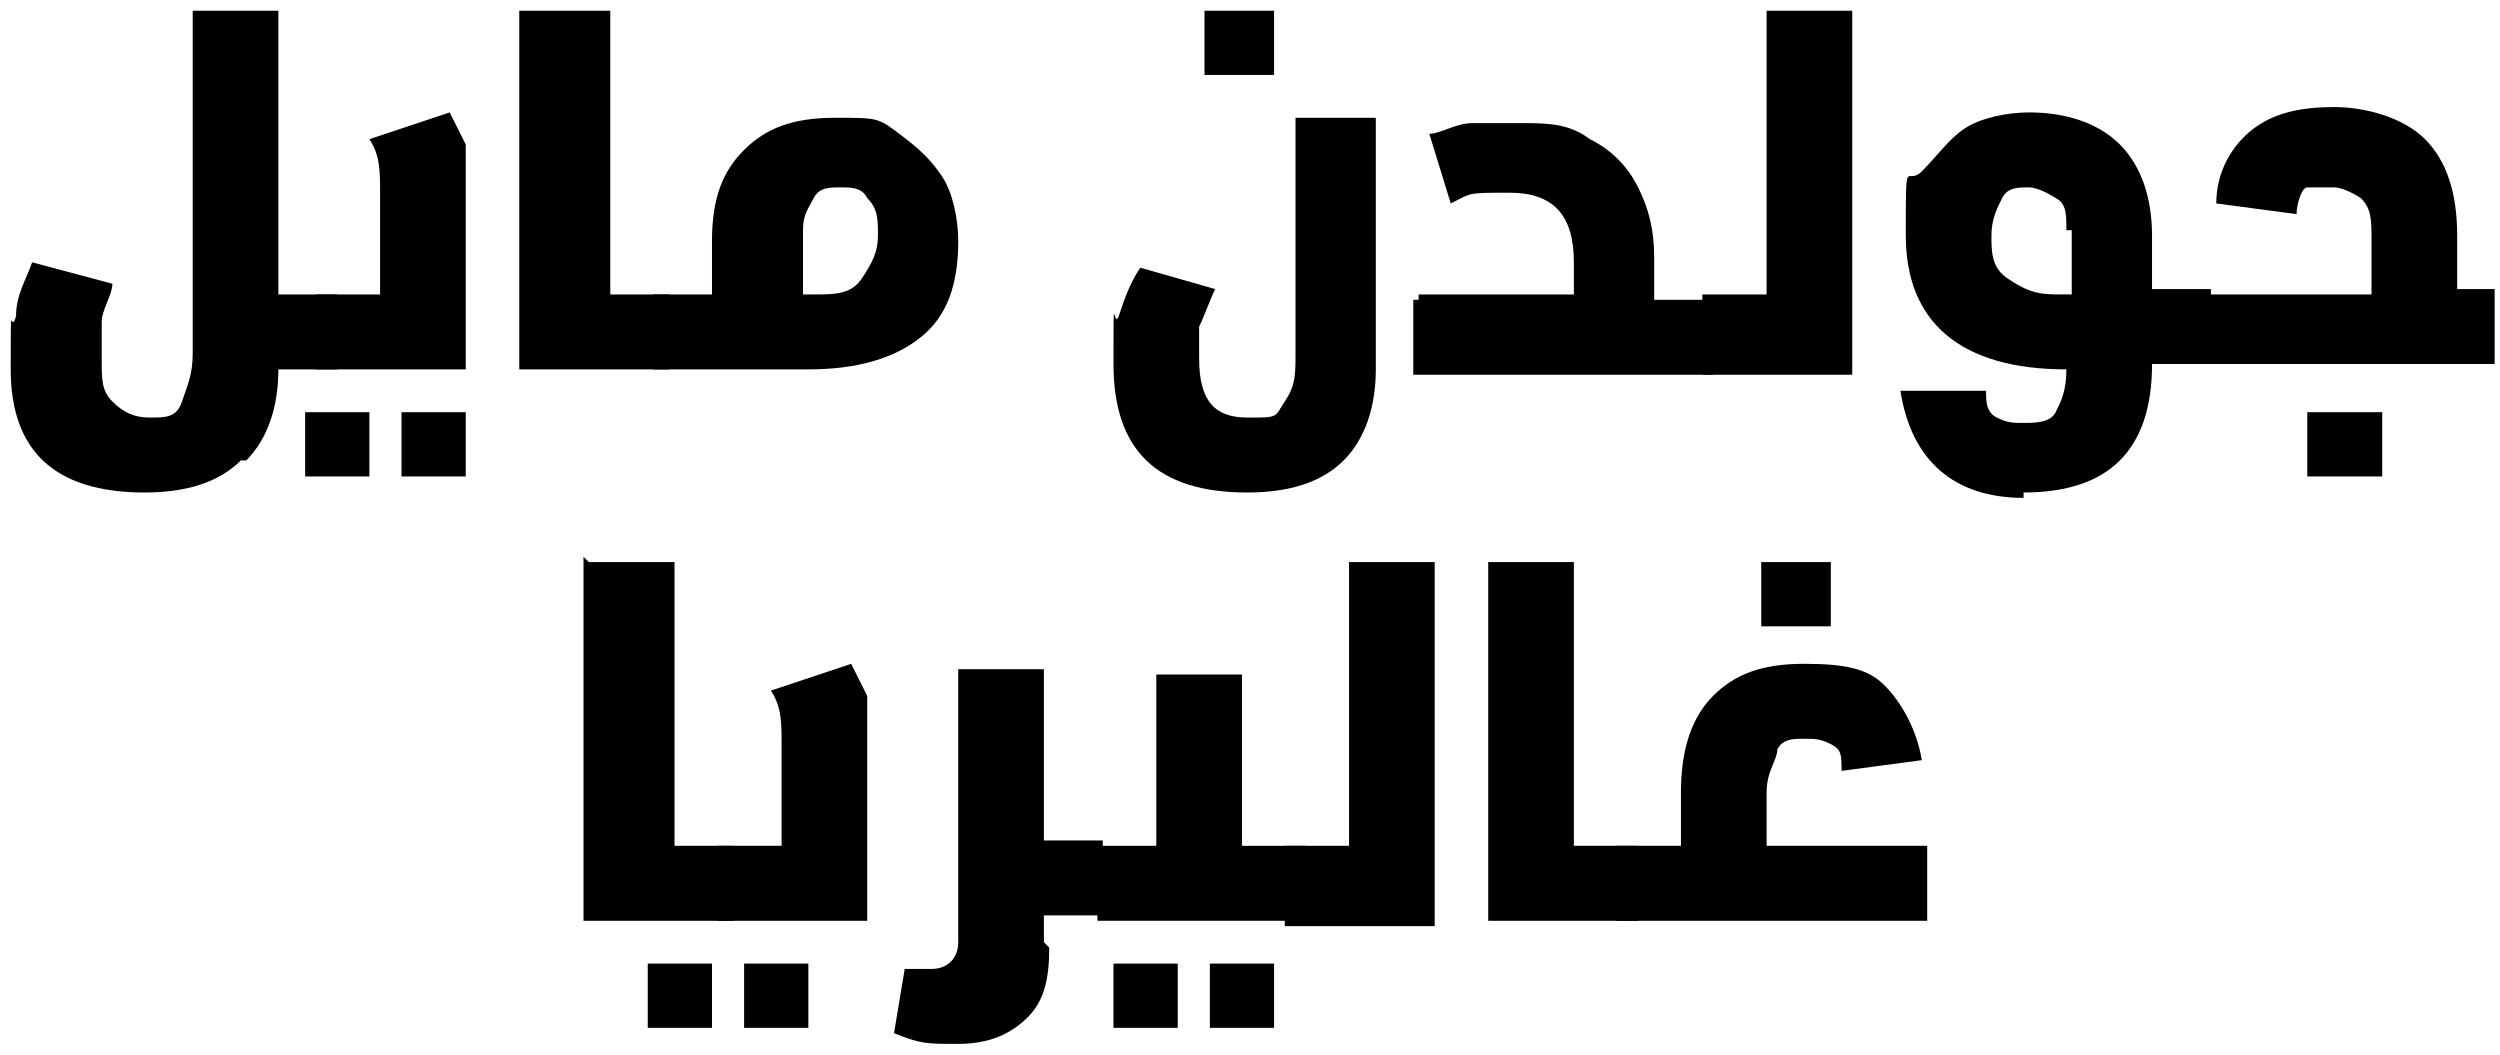 <?xml version="1.0" encoding="UTF-8"?>
<svg id="Layer_1" xmlns="http://www.w3.org/2000/svg" version="1.1" viewBox="0 0 46.7 19.7">
  <!-- Generator: Adobe Illustrator 29.7.1, SVG Export Plug-In . SVG Version: 2.1.1 Build 8)  -->
  <g>
    <path d="M4.5,8.6c-.4.4-1,.6-1.8.6-1.7,0-2.5-.8-2.5-2.3s0-.6.1-1c0-.4.2-.7.3-1l1.5.4c0,.2-.2.5-.2.7,0,.3,0,.5,0,.7,0,.4,0,.6.2.8s.4.3.7.3.5,0,.6-.3.2-.5.2-.9V.2h1.6v5.3h1.1v1.4h-1.1c0,.7-.2,1.3-.6,1.7h0Z"/>
    <path d="M5.7,7.7h1.2v1.2h-1.2v-1.2ZM6,5.5h1.1v-1.9c0-.4,0-.7-.2-1l1.5-.5c.1.2.2.4.3.6v4.2h-2.8v-1.4h0ZM7.5,7.7h1.2v1.2h-1.2v-1.2Z"/>
    <path d="M9.8.2h1.6v5.3h1.1v1.4h-2.8V.2h0Z"/>
    <path d="M12.2,5.5h1.1v-1c0-.8.2-1.3.6-1.7s.9-.6,1.7-.6.8,0,1.2.3.6.5.8.8.3.8.3,1.2c0,.8-.2,1.4-.7,1.8-.5.4-1.2.6-2.1.6h-2.9v-1.4h0ZM15.2,5.5c.4,0,.7,0,.9-.3s.3-.5.3-.8,0-.5-.2-.7c-.1-.2-.3-.2-.5-.2s-.4,0-.5.2-.2.3-.2.6v1.2h.3,0Z"/>
    <path d="M25.7,2.3v4.6c0,.7-.2,1.3-.6,1.7s-1,.6-1.8.6c-1.7,0-2.5-.8-2.5-2.4s0-.6.1-.9.2-.6.4-.9l1.4.4c-.1.2-.2.5-.3.7v.6c0,.8.3,1.1.9,1.1s.5,0,.7-.3.2-.5.2-.9V2.2h1.6-.1ZM22.5.2h1.3v1.2h-1.3V.2Z"/>
    <path d="M26.5,5.5h2.9v-.6c0-.9-.4-1.3-1.2-1.3s-.7,0-1.1.2l-.4-1.3c.2,0,.5-.2.8-.2h.9c.5,0,.9,0,1.3.3.4.2.7.5.9.9s.3.8.3,1.3v.8h1.1v1.4h-5.6v-1.4h.1Z"/>
    <path d="M31.8,5.5h1.2V.2h1.6v6.8h-2.8v-1.4h0Z"/>
    <path d="M37.8,9.3c-1.3,0-2.1-.7-2.3-2h1.6c0,.2,0,.4.2.5s.3.1.5.1.5,0,.6-.2.2-.4.2-.8c-2,0-3-.9-3-2.5s0-.9.3-1.2.5-.6.8-.8c.3-.2.8-.3,1.2-.3.7,0,1.3.2,1.7.6s.6,1,.6,1.7v1h1.1v1.4h-1.1c0,.8-.2,1.4-.6,1.8-.4.4-1,.6-1.8.6h0ZM38.6,4.3c0-.3,0-.5-.2-.6,0,0-.3-.2-.5-.2s-.4,0-.5.2-.2.4-.2.7,0,.6.3.8.5.3.9.3h.3v-1.2h0Z"/>
    <path d="M41,5.5h3.3v-1c0-.4,0-.6-.2-.8,0,0-.3-.2-.5-.2s-.4,0-.5,0-.2.3-.2.5l-1.5-.2c0-.6.3-1.1.7-1.4s.9-.4,1.5-.4,1.3.2,1.7.6.6,1,.6,1.8v1h.7v1.4h-5.6v-1.4h0ZM43.1,7.7h1.4v1.2h-1.4v-1.2Z"/>
    <path d="M11,10.5h1.6v5.3h1.1v1.4h-2.8v-6.8h0Z"/>
    <path d="M13.5,15.8h1.1v-1.9c0-.4,0-.7-.2-1l1.5-.5c.1.2.2.4.3.6v4.2h-2.8v-1.4h.1Z"/>
    <path d="M19.6,17.7c0,.6-.1,1-.4,1.3s-.7.5-1.3.5-.7,0-1.2-.2l.2-1.2h.5c.3,0,.5-.2.5-.5v-5.1h1.6v3.2h1.1v1.4h-1.1v.5h0Z"/>
    <path d="M20.4,15.8h1.2v-3.2h1.6v3.2h1.2v1.4h-3.9v-1.4h-.1Z"/>
    <path d="M24,15.8h1.2v-5.3h1.6v6.8h-2.8v-1.4h0Z"/>
    <path d="M27.8,10.5h1.6v5.3h1.2v1.4h-2.8v-6.8h0Z"/>
    <path d="M30.3,15.8h1.1v-1c0-.8.2-1.4.6-1.8s.9-.6,1.7-.6,1.2.1,1.5.4.6.8.7,1.4l-1.5.2c0-.3,0-.4-.2-.5s-.3-.1-.5-.1-.4,0-.5.2c0,.2-.2.4-.2.8v1h3v1.4h-5.8v-1.4h.1ZM32.9,10.5h1.3v1.2h-1.3v-1.2Z"/>
  </g>
  <g>
    <rect x="20.8" y="18" width="1.2" height="1.2"/>
    <rect x="22.6" y="18" width="1.2" height="1.2"/>
  </g>
  <g>
    <rect x="12.1" y="18" width="1.2" height="1.2"/>
    <rect x="13.9" y="18" width="1.2" height="1.2"/>
  </g>
</svg>